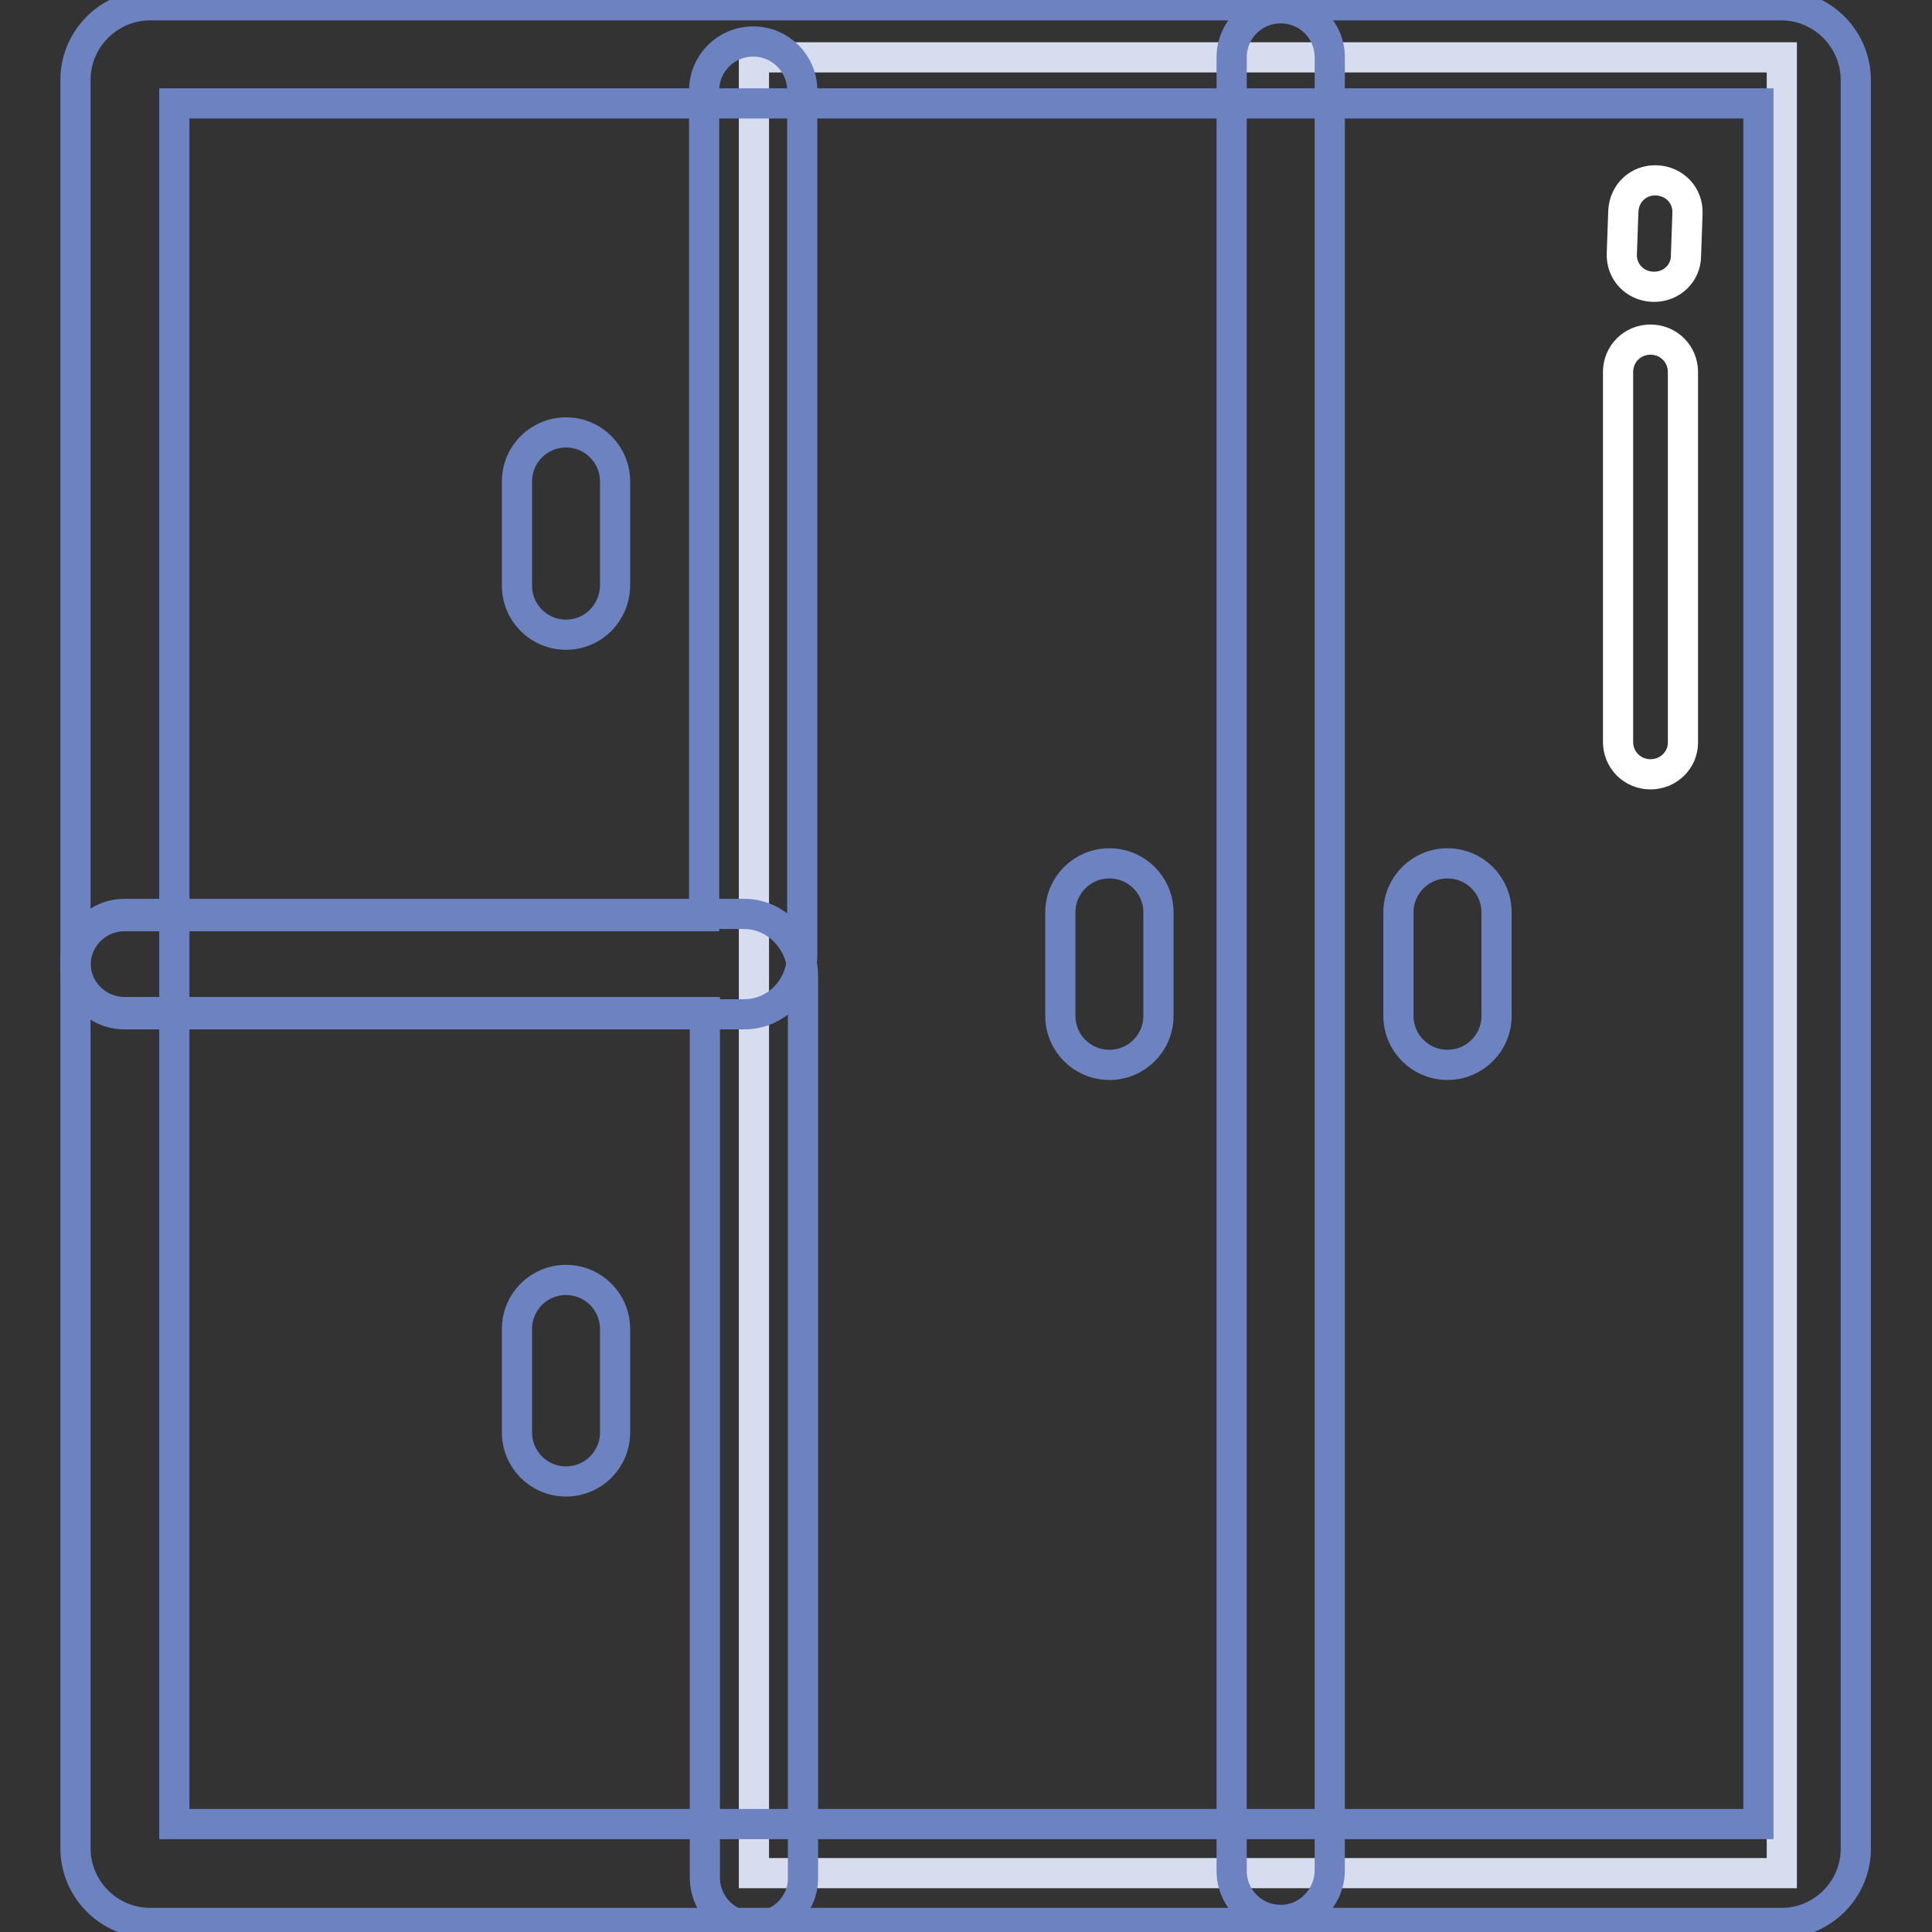 <?xml version="1.0" encoding="utf-8"?>
<!-- Svg Vector Icons : http://www.onlinewebfonts.com/icon -->
<!DOCTYPE svg PUBLIC "-//W3C//DTD SVG 1.1//EN" "http://www.w3.org/Graphics/SVG/1.1/DTD/svg11.dtd">
<svg version="1.1" xmlns="http://www.w3.org/2000/svg" xmlns:xlink="http://www.w3.org/1999/xlink" x="0px" y="0px" viewBox="0 0 256 256" enable-background="new 0 0 256 256" xml:space="preserve">
<rect x="0" y="0" width="256" height="256" fill="#333333" stroke="none"/>
<g> <path stroke-width="4" fill-opacity="0" stroke="#d7dcef"  d="M99.9,7.6h136.2v240.6H99.9V7.6z"/> <path stroke-width="4" fill-opacity="0" stroke="#6d82c0"  d="M236.1,254.8H19.9c-5.5,0-9.9-4.5-9.9-9.9V10.6c0-5.5,4.5-9.9,9.9-9.9h216.1c5.5,0,9.9,4.5,9.9,9.9v234.2 C246,250.3,241.5,254.8,236.1,254.8z M23.1,241.7h209.9v-228H23.1V241.7z"/> <path stroke-width="4" fill-opacity="0" stroke="#6d82c0"  d="M98.6,134.4H16.5c-3.6,0-6.5-2.9-6.5-6.5c0-3.6,2.9-6.5,6.5-6.5h76.8V12c0-3.6,2.9-6.5,6.5-6.5 c3.6,0,6.5,2.9,6.5,6.5v114.2C106.4,130.7,103,134.4,98.6,134.4z"/> <path stroke-width="4" fill-opacity="0" stroke="#6d82c0"  d="M99.9,255.3c-3.6,0-6.5-2.9-6.5-6.5V134.1H16.5c-3.6,0-6.5-2.9-6.5-6.5c0-3.6,2.9-6.5,6.5-6.5h82.1 c4.3,0,7.8,3.7,7.8,8.3v119.5C106.4,252.4,103.5,255.3,99.9,255.3L99.9,255.3z M169.7,254.4c-3.6,0-6.5-2.9-6.5-6.5V7.6 c0-3.6,2.9-6.5,6.5-6.5c3.6,0,6.5,2.9,6.5,6.5v240.2C176.2,251.4,173.3,254.4,169.7,254.4z M75,84.1c-3.6,0-6.5-2.9-6.5-6.5V63.8 c0-3.6,2.9-6.5,6.5-6.5c3.6,0,6.5,2.9,6.5,6.5v13.7C81.5,81.2,78.6,84.1,75,84.1z M147,141.1c-3.6,0-6.5-2.9-6.5-6.5v-13.7 c0-3.6,2.9-6.5,6.5-6.5c3.6,0,6.5,2.9,6.5,6.5v13.7C153.5,138.2,150.6,141.1,147,141.1z M191.8,141.1c-3.6,0-6.5-2.9-6.5-6.5v-13.7 c0-3.6,2.9-6.5,6.5-6.5s6.5,2.9,6.5,6.5v13.7C198.3,138.2,195.4,141.1,191.8,141.1z"/> <path stroke-width="4" fill-opacity="0" stroke="#6d82c0"  d="M75,196.3c-3.6,0-6.5-2.9-6.5-6.5v-13.7c0-3.6,2.9-6.5,6.5-6.5c3.6,0,6.5,2.9,6.5,6.5v13.7 C81.5,193.4,78.6,196.3,75,196.3z"/> <path stroke-width="4" fill-opacity="0" stroke="#ffffff"  d="M219.2,38H219c-2.4-0.1-4.2-2-4.1-4.4l0.2-5.6c0.1-2.4,2-4.2,4.4-4.1c2.4,0.1,4.2,2,4.1,4.4l-0.2,5.6 C223.4,36.2,221.5,38,219.2,38z"/> <path stroke-width="4" fill-opacity="0" stroke="#ffffff"  d="M218.7,102.6c-2.4,0-4.3-1.9-4.3-4.3V49.3c0-2.4,1.9-4.3,4.3-4.3c2.4,0,4.3,1.9,4.3,4.3v49.1 C223,100.7,221.1,102.6,218.7,102.6z"/></g>
</svg>
